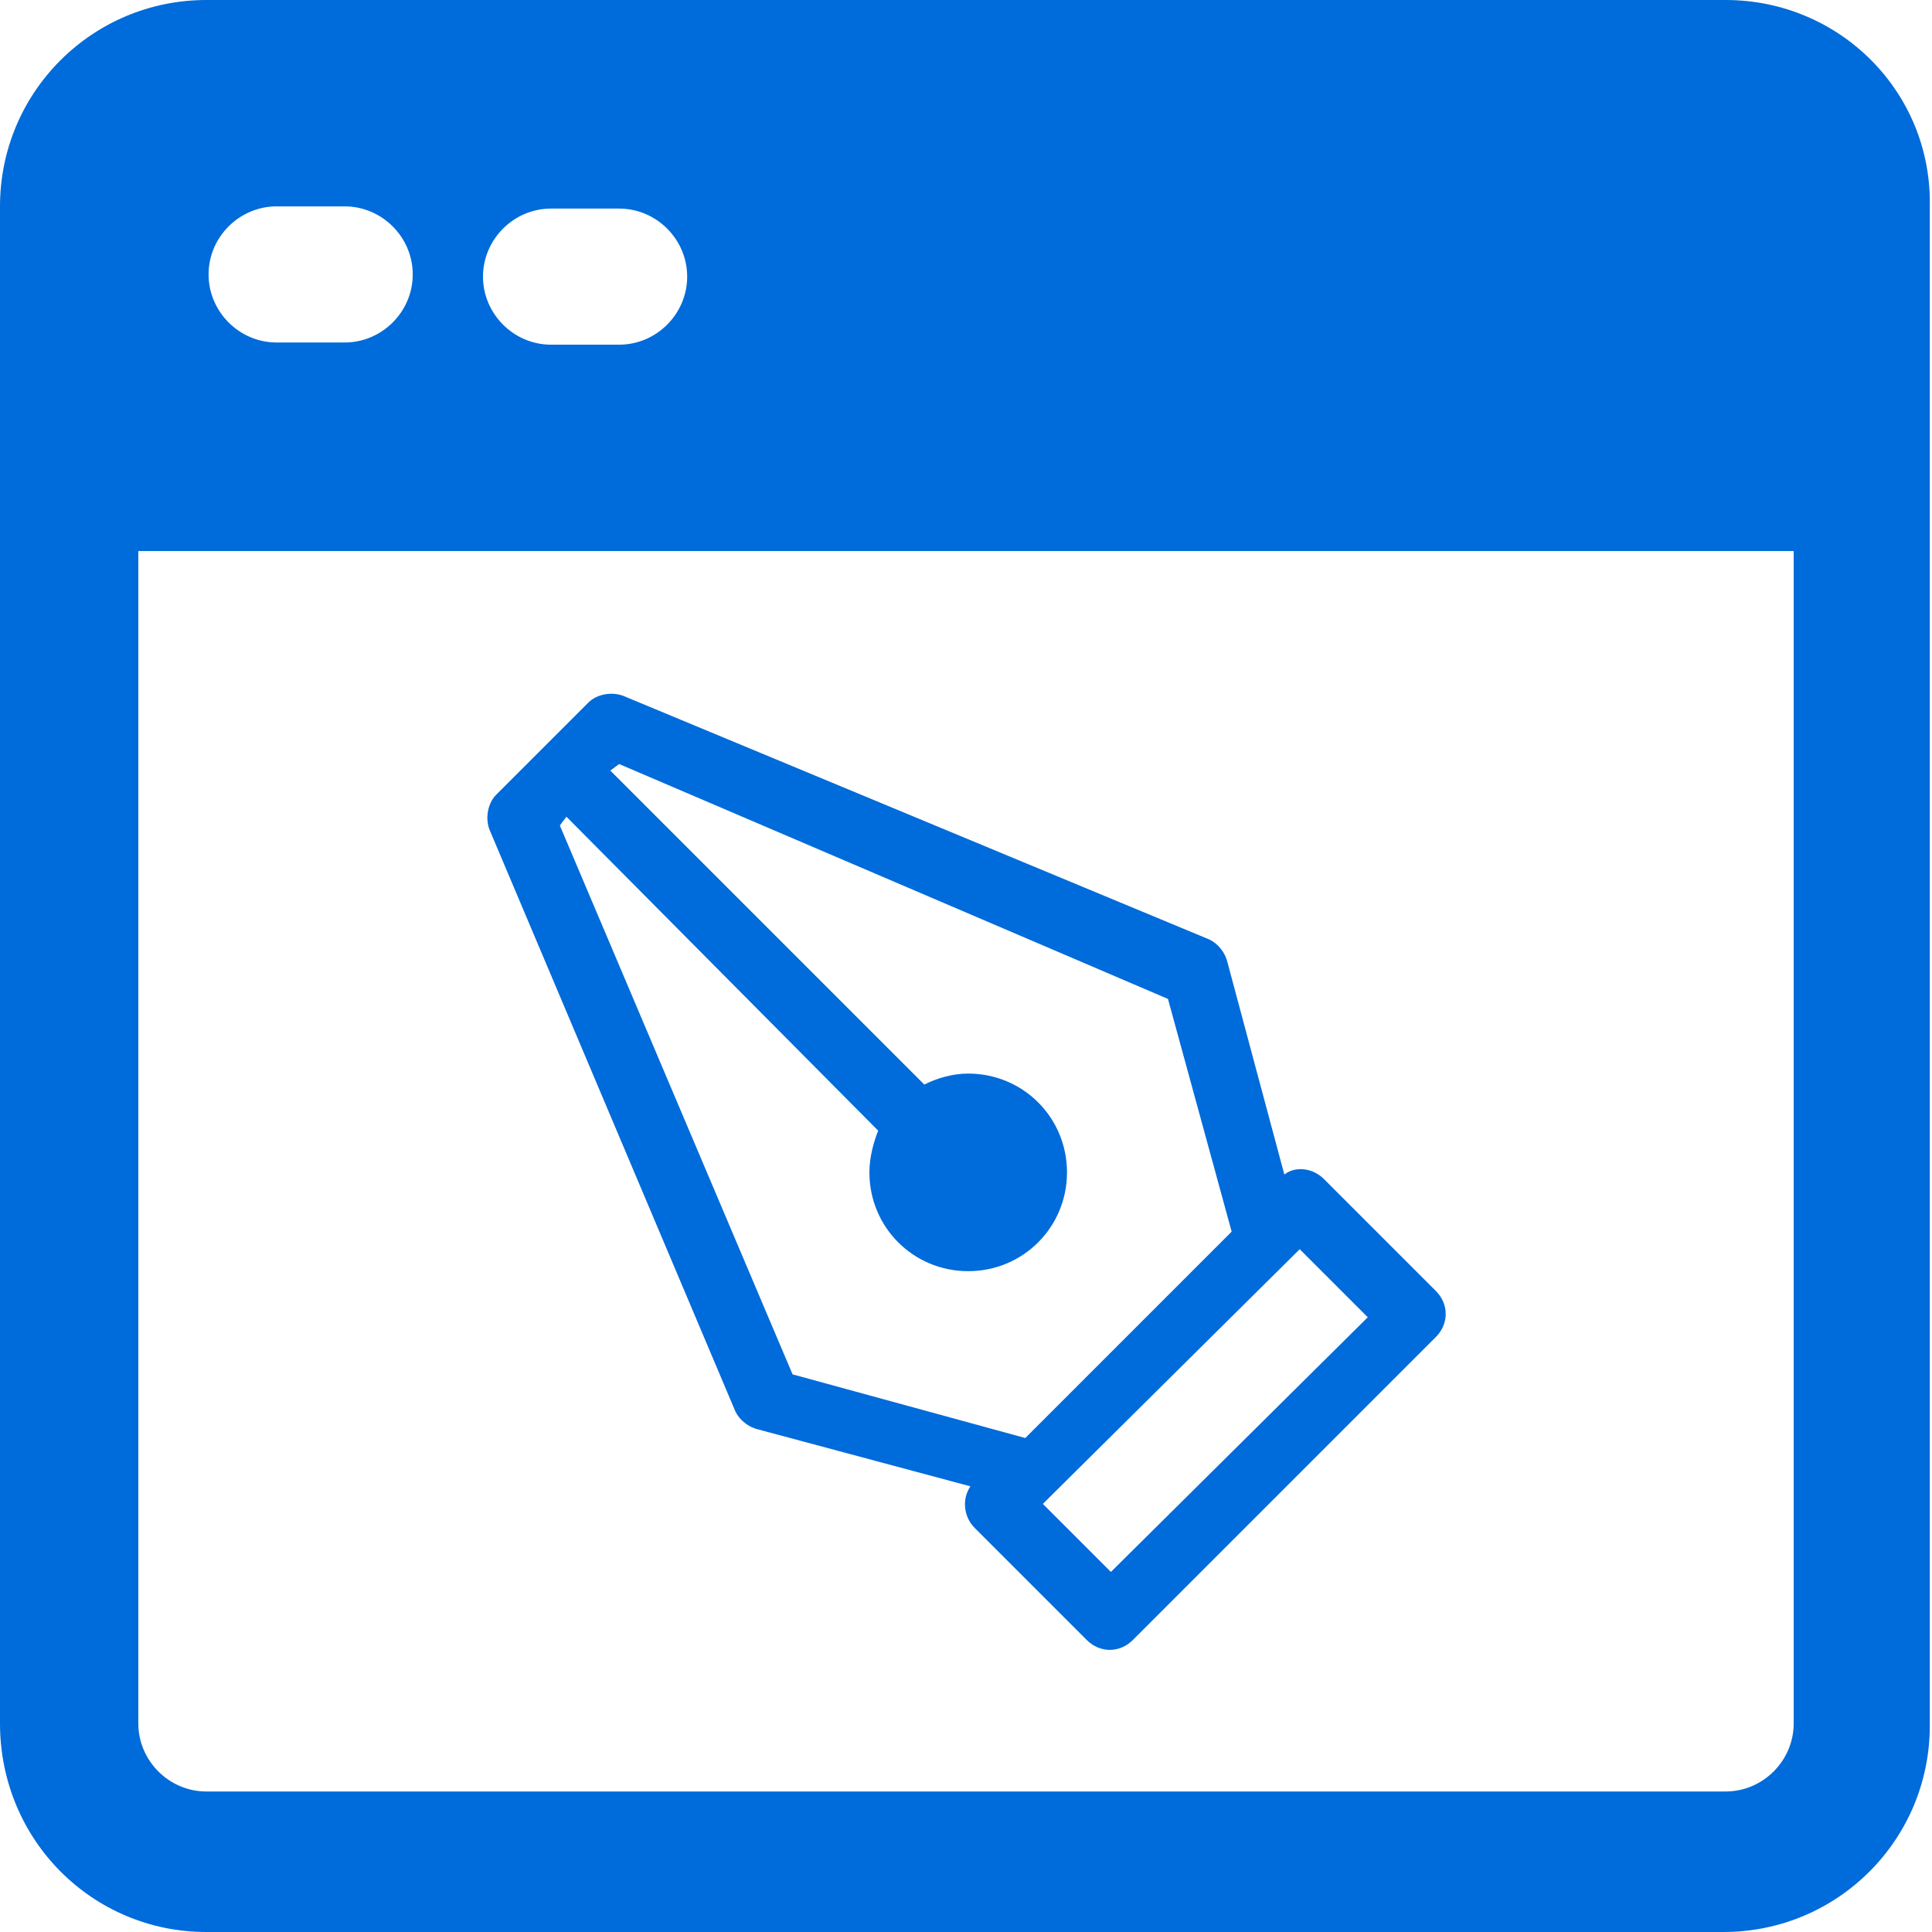 <svg xmlns="http://www.w3.org/2000/svg" xmlns:xlink="http://www.w3.org/1999/xlink" id="Capa_1" x="0px" y="0px" viewBox="0 0 88 88" style="enable-background:new 0 0 88 88;" xml:space="preserve"><style type="text/css">	.st0{fill-rule:evenodd;clip-rule:evenodd;fill:#006BDA;}</style><path class="st0" d="M9.4,0C4.2,0,0,4.2,0,9.4v69.1C0,83.8,4.2,88,9.4,88h69.1c5.2,0,9.4-4.2,9.4-9.4V9.4C88,4.2,83.8,0,78.6,0H9.4z  M6.3,25.1h75.4v53.4c0,1.7-1.4,3.1-3.1,3.1H9.4c-1.7,0-3.1-1.4-3.1-3.1C6.3,78.5,6.3,25.1,6.3,25.1z M12.6,9.4 c-1.7,0-3.1,1.4-3.1,3.1s1.4,3.1,3.1,3.1h3.1c1.7,0,3.1-1.4,3.1-3.1s-1.4-3.1-3.1-3.1H12.6z M22,12.6c0-1.7,1.4-3.1,3.1-3.1h3.1 c1.7,0,3.1,1.4,3.1,3.1s-1.4,3.1-3.1,3.1h-3.1C23.4,15.7,22,14.3,22,12.6z"></path><path class="st0" d="M26.8,32l-4.2,4.2c-0.4,0.4-0.5,1.1-0.3,1.6l11.2,26.5c0.2,0.4,0.6,0.7,1,0.8l9.7,2.6c-0.4,0.6-0.3,1.4,0.2,1.9 l5.1,5.1c0.6,0.6,1.5,0.6,2.1,0l13.8-13.8c0.6-0.6,0.6-1.5,0-2.1l-5.1-5.1c-0.5-0.5-1.3-0.6-1.8-0.2l-2.6-9.7 c-0.1-0.4-0.4-0.8-0.8-1L28.4,31.7C27.9,31.5,27.2,31.6,26.8,32L26.8,32z M59.2,56.9l3.1,3.1L50.6,71.6l-3.1-3.1L59.2,56.9 L59.2,56.9z M27.8,35.1l14.3,14.3c0.6-0.3,1.3-0.5,2-0.5c2.5,0,4.5,2,4.5,4.5s-2,4.5-4.5,4.5c-2.5,0-4.5-2-4.5-4.5 c0-0.7,0.2-1.4,0.4-1.9L25.8,37.2l-0.3,0.4l10.6,25l10.6,2.9l9.4-9.4l-2.9-10.6L28.2,34.8L27.8,35.1z"></path></svg>